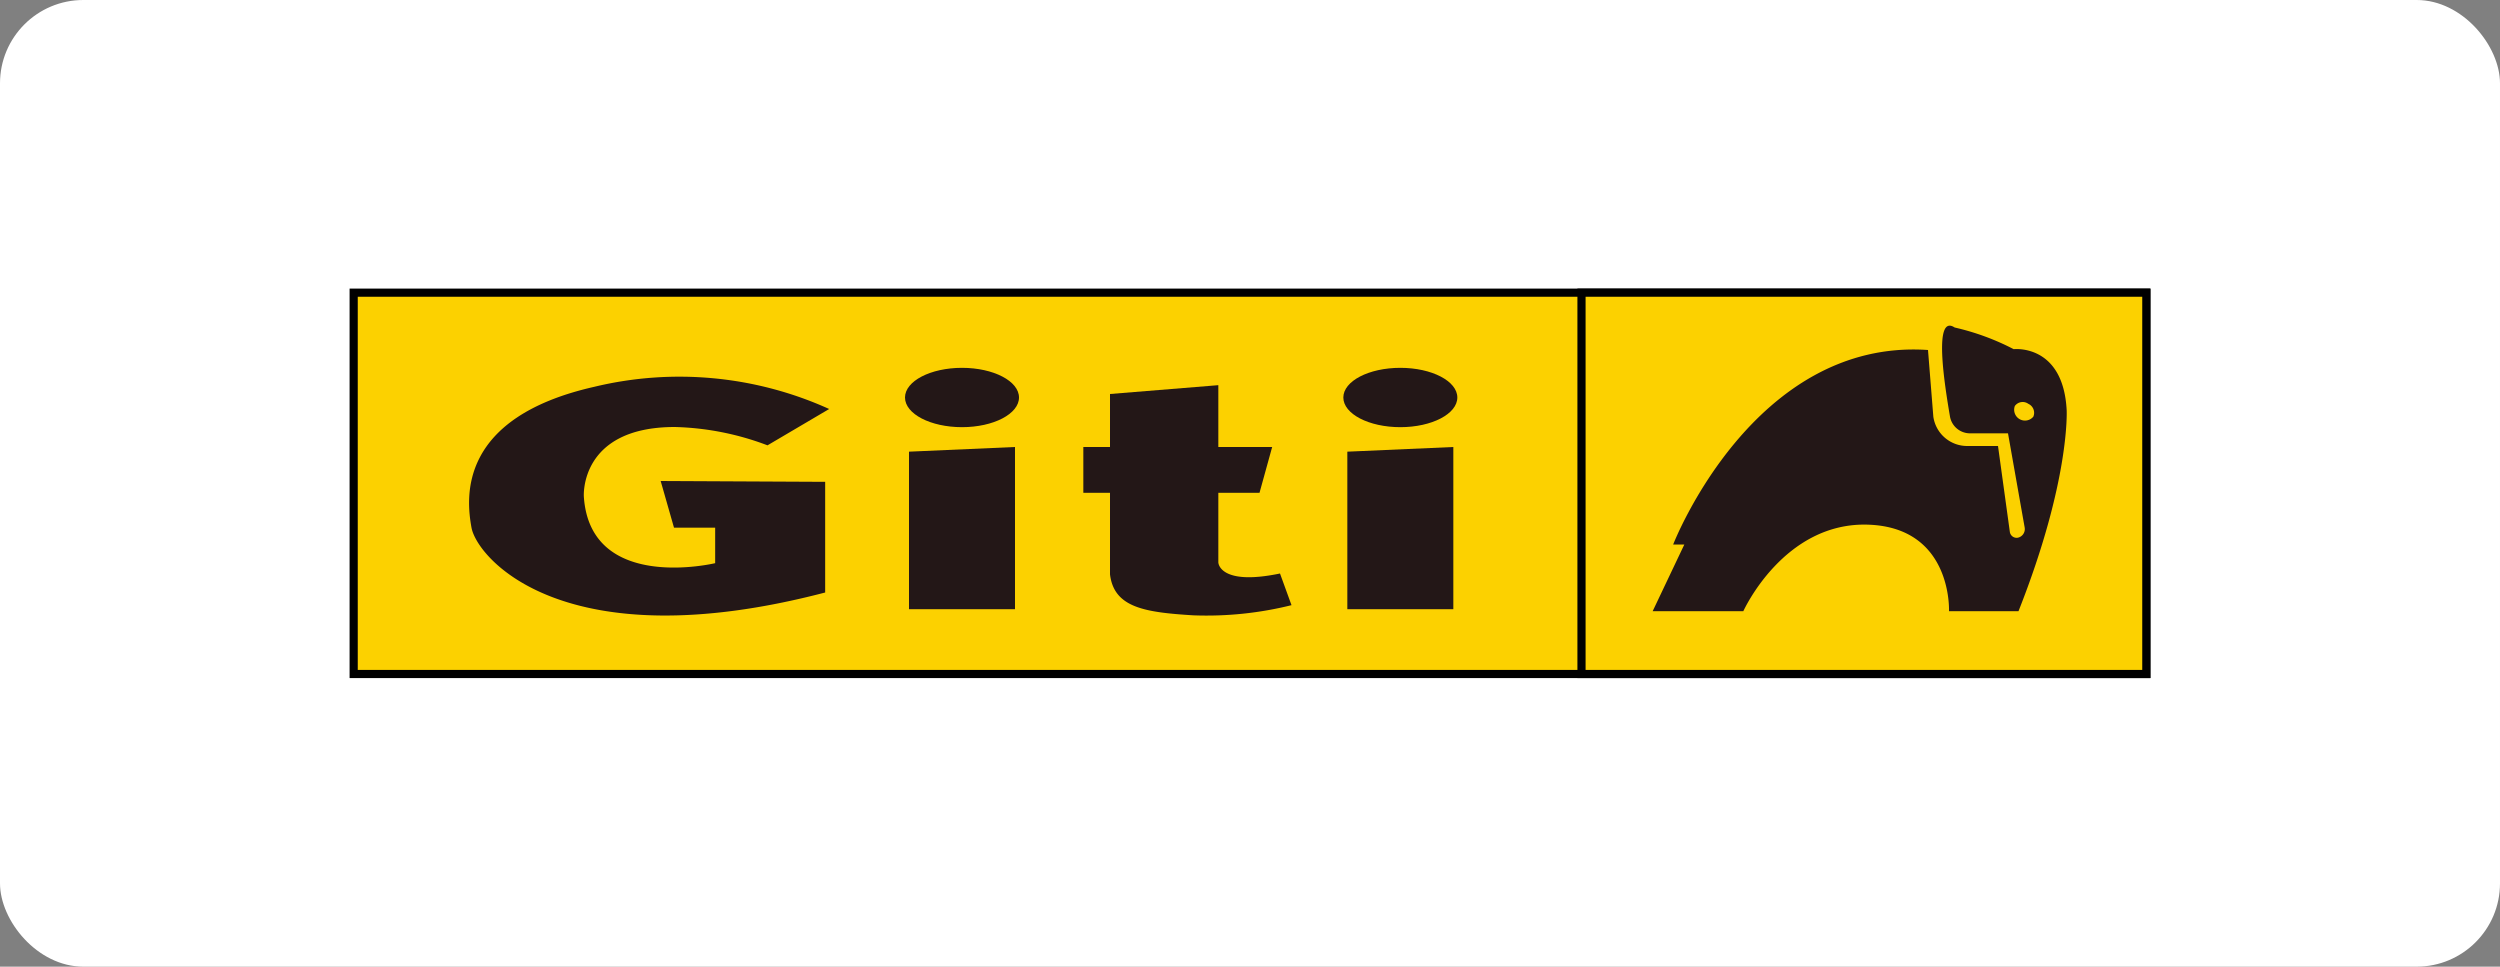 <svg id="图层_1" data-name="图层 1" xmlns="http://www.w3.org/2000/svg" viewBox="0 0 150 58"><rect x="0" y="0" width="150" height="58" fill="#808080" stroke="none"/><defs><style>.cls-1{fill:#fff;}.cls-2{fill:#fcd100;stroke:#000;stroke-miterlimit:10;stroke-width:0.49px;}.cls-3{fill:#231717;}</style></defs><title>佳通轮胎</title><rect class="cls-1" width="150" height="58" rx="5"/><rect class="cls-2" x="21.22" y="17.56" width="107.56" height="22.88"/><rect class="cls-2" x="94.89" y="17.56" width="33.89" height="22.88"/><path class="cls-3" d="M46.05,26.72l3.7-2.18a21.79,21.79,0,0,0-14.1-1.33c-8.16,1.85-7.69,6.64-7.36,8.45s5.51,8,21.22,3.89V28.91l-9.87-.05.8,2.8h2.47v2.13s-7.5,1.8-7.88-4c0,0-.28-4.17,5.46-4.17A16.8,16.8,0,0,1,46.05,26.72Z"/><ellipse class="cls-3" cx="57.72" cy="23.85" rx="3.42" ry="1.78"/><polygon class="cls-3" points="60.9 36.55 54.54 36.55 54.54 27.1 60.9 26.82 60.9 36.55"/><ellipse class="cls-3" cx="84.02" cy="23.85" rx="3.42" ry="1.78"/><polygon class="cls-3" points="87.2 36.55 80.84 36.55 80.84 27.1 87.2 26.82 87.2 36.55"/><path class="cls-3" d="M76.8,34.41c-3.65.76-3.7-.66-3.7-.66V29.57h2.47l.76-2.75H73.1V23.11l-6.5.53v3.18H65v2.75H66.6v4.89c.24,2,2.09,2.28,5,2.46a21.09,21.09,0,0,0,5.89-.61Z"/><path class="cls-3" d="M124,24.61c-.21-4-3.18-3.66-3.18-3.66a14.82,14.82,0,0,0-3.54-1.3C116,18.81,116.66,23,117,25a1.22,1.22,0,0,0,1.2,1l2.28,0,1,5.65a.53.53,0,0,1-.4.61h0a.41.41,0,0,1-.49-.35l-.71-5.15h-1.84A2.05,2.05,0,0,1,116,25L115.68,21c-10.49-.72-15.29,11.67-15.29,11.67h.67l-1.9,4h5.44s2.42-5.36,7.49-5.19,4.85,5.19,4.85,5.19h4.17C124.22,28.81,124,24.61,124,24.61ZM122,25a.65.65,0,0,1-1.11-.64.58.58,0,0,1,.81-.13A.59.59,0,0,1,122,25Z"/></svg>